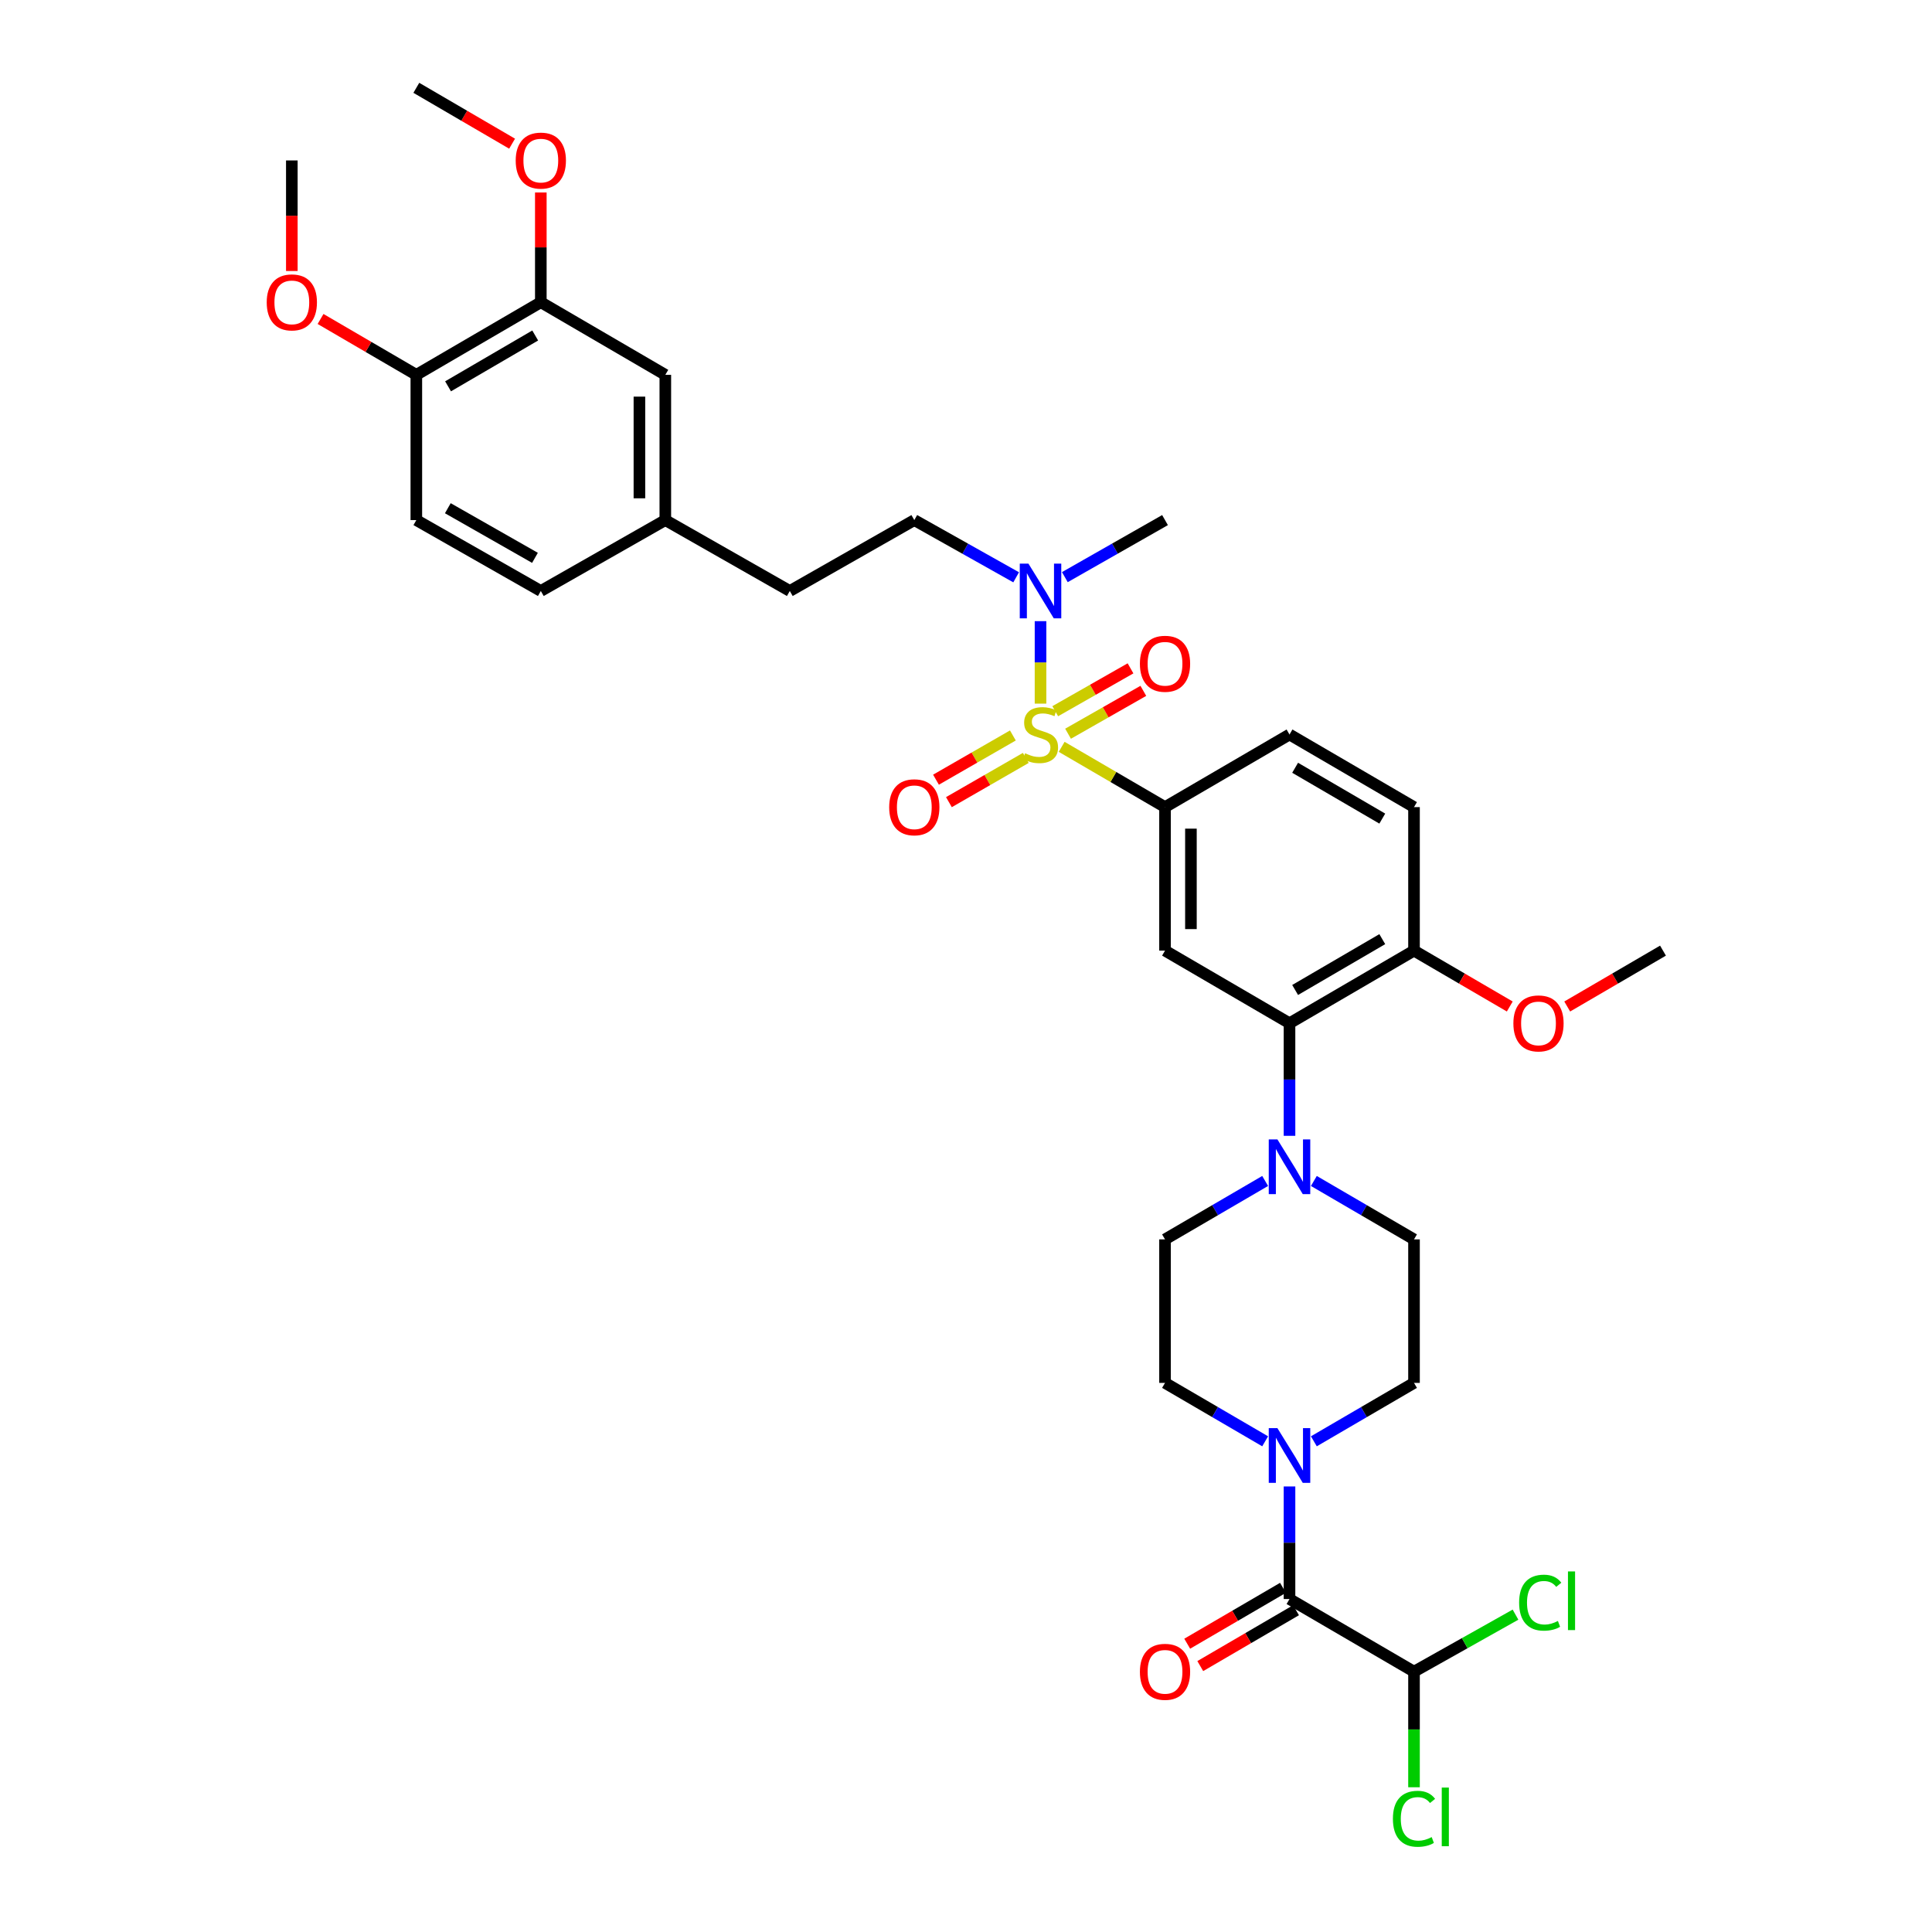 <?xml version='1.0' encoding='iso-8859-1'?>
<svg version='1.1' baseProfile='full'
              xmlns='http://www.w3.org/2000/svg'
                      xmlns:rdkit='http://www.rdkit.org/xml'
                      xmlns:xlink='http://www.w3.org/1999/xlink'
                  xml:space='preserve'
width='1000px' height='1000px' viewBox='0 0 1000 1000'>
<!-- END OF HEADER -->
<rect style='opacity:1.0;fill:#FFFFFF;stroke:none' width='1000' height='1000' x='0' y='0'> </rect>
<path class='bond-0' d='M 603.013,417.763 L 603.013,492.044' style='fill:none;fill-rule:evenodd;stroke:#000000;stroke-width:6px;stroke-linecap:butt;stroke-linejoin:miter;stroke-opacity:1' />
<path class='bond-0' d='M 616.421,428.905 L 616.421,480.902' style='fill:none;fill-rule:evenodd;stroke:#000000;stroke-width:6px;stroke-linecap:butt;stroke-linejoin:miter;stroke-opacity:1' />
<path class='bond-1' d='M 603.013,417.763 L 667.447,380.175' style='fill:none;fill-rule:evenodd;stroke:#000000;stroke-width:6px;stroke-linecap:butt;stroke-linejoin:miter;stroke-opacity:1' />
<path class='bond-2' d='M 603.013,417.763 L 576.265,402.161' style='fill:none;fill-rule:evenodd;stroke:#000000;stroke-width:6px;stroke-linecap:butt;stroke-linejoin:miter;stroke-opacity:1' />
<path class='bond-2' d='M 576.265,402.161 L 549.517,386.559' style='fill:none;fill-rule:evenodd;stroke:#CCCC00;stroke-width:6px;stroke-linecap:butt;stroke-linejoin:miter;stroke-opacity:1' />
<path class='bond-3' d='M 603.013,492.044 L 667.447,529.632' style='fill:none;fill-rule:evenodd;stroke:#000000;stroke-width:6px;stroke-linecap:butt;stroke-linejoin:miter;stroke-opacity:1' />
<path class='bond-4' d='M 667.447,529.632 L 731.888,492.044' style='fill:none;fill-rule:evenodd;stroke:#000000;stroke-width:6px;stroke-linecap:butt;stroke-linejoin:miter;stroke-opacity:1' />
<path class='bond-4' d='M 670.357,512.412 L 715.466,486.1' style='fill:none;fill-rule:evenodd;stroke:#000000;stroke-width:6px;stroke-linecap:butt;stroke-linejoin:miter;stroke-opacity:1' />
<path class='bond-5' d='M 667.447,529.632 L 667.447,558.764' style='fill:none;fill-rule:evenodd;stroke:#000000;stroke-width:6px;stroke-linecap:butt;stroke-linejoin:miter;stroke-opacity:1' />
<path class='bond-5' d='M 667.447,558.764 L 667.447,587.896' style='fill:none;fill-rule:evenodd;stroke:#0000FF;stroke-width:6px;stroke-linecap:butt;stroke-linejoin:miter;stroke-opacity:1' />
<path class='bond-6' d='M 731.888,492.044 L 731.888,417.763' style='fill:none;fill-rule:evenodd;stroke:#000000;stroke-width:6px;stroke-linecap:butt;stroke-linejoin:miter;stroke-opacity:1' />
<path class='bond-7' d='M 731.888,492.044 L 756.672,506.502' style='fill:none;fill-rule:evenodd;stroke:#000000;stroke-width:6px;stroke-linecap:butt;stroke-linejoin:miter;stroke-opacity:1' />
<path class='bond-7' d='M 756.672,506.502 L 781.457,520.96' style='fill:none;fill-rule:evenodd;stroke:#FF0000;stroke-width:6px;stroke-linecap:butt;stroke-linejoin:miter;stroke-opacity:1' />
<path class='bond-8' d='M 731.888,417.763 L 667.447,380.175' style='fill:none;fill-rule:evenodd;stroke:#000000;stroke-width:6px;stroke-linecap:butt;stroke-linejoin:miter;stroke-opacity:1' />
<path class='bond-8' d='M 715.466,423.707 L 670.357,397.395' style='fill:none;fill-rule:evenodd;stroke:#000000;stroke-width:6px;stroke-linecap:butt;stroke-linejoin:miter;stroke-opacity:1' />
<path class='bond-9' d='M 524.264,380.673 L 504.366,392.121' style='fill:none;fill-rule:evenodd;stroke:#CCCC00;stroke-width:6px;stroke-linecap:butt;stroke-linejoin:miter;stroke-opacity:1' />
<path class='bond-9' d='M 504.366,392.121 L 484.468,403.57' style='fill:none;fill-rule:evenodd;stroke:#FF0000;stroke-width:6px;stroke-linecap:butt;stroke-linejoin:miter;stroke-opacity:1' />
<path class='bond-9' d='M 530.951,392.295 L 511.053,403.743' style='fill:none;fill-rule:evenodd;stroke:#CCCC00;stroke-width:6px;stroke-linecap:butt;stroke-linejoin:miter;stroke-opacity:1' />
<path class='bond-9' d='M 511.053,403.743 L 491.155,415.192' style='fill:none;fill-rule:evenodd;stroke:#FF0000;stroke-width:6px;stroke-linecap:butt;stroke-linejoin:miter;stroke-opacity:1' />
<path class='bond-10' d='M 538.572,364.198 L 538.572,342.855' style='fill:none;fill-rule:evenodd;stroke:#CCCC00;stroke-width:6px;stroke-linecap:butt;stroke-linejoin:miter;stroke-opacity:1' />
<path class='bond-10' d='M 538.572,342.855 L 538.572,321.511' style='fill:none;fill-rule:evenodd;stroke:#0000FF;stroke-width:6px;stroke-linecap:butt;stroke-linejoin:miter;stroke-opacity:1' />
<path class='bond-11' d='M 552.823,379.775 L 572.307,368.681' style='fill:none;fill-rule:evenodd;stroke:#CCCC00;stroke-width:6px;stroke-linecap:butt;stroke-linejoin:miter;stroke-opacity:1' />
<path class='bond-11' d='M 572.307,368.681 L 591.791,357.586' style='fill:none;fill-rule:evenodd;stroke:#FF0000;stroke-width:6px;stroke-linecap:butt;stroke-linejoin:miter;stroke-opacity:1' />
<path class='bond-11' d='M 546.188,368.123 L 565.672,357.029' style='fill:none;fill-rule:evenodd;stroke:#CCCC00;stroke-width:6px;stroke-linecap:butt;stroke-linejoin:miter;stroke-opacity:1' />
<path class='bond-11' d='M 565.672,357.029 L 585.156,345.934' style='fill:none;fill-rule:evenodd;stroke:#FF0000;stroke-width:6px;stroke-linecap:butt;stroke-linejoin:miter;stroke-opacity:1' />
<path class='bond-12' d='M 551.165,298.723 L 577.089,283.961' style='fill:none;fill-rule:evenodd;stroke:#0000FF;stroke-width:6px;stroke-linecap:butt;stroke-linejoin:miter;stroke-opacity:1' />
<path class='bond-12' d='M 577.089,283.961 L 603.013,269.2' style='fill:none;fill-rule:evenodd;stroke:#000000;stroke-width:6px;stroke-linecap:butt;stroke-linejoin:miter;stroke-opacity:1' />
<path class='bond-13' d='M 525.958,298.809 L 499.601,284.005' style='fill:none;fill-rule:evenodd;stroke:#0000FF;stroke-width:6px;stroke-linecap:butt;stroke-linejoin:miter;stroke-opacity:1' />
<path class='bond-13' d='M 499.601,284.005 L 473.244,269.2' style='fill:none;fill-rule:evenodd;stroke:#000000;stroke-width:6px;stroke-linecap:butt;stroke-linejoin:miter;stroke-opacity:1' />
<path class='bond-14' d='M 811.187,520.961 L 835.975,506.503' style='fill:none;fill-rule:evenodd;stroke:#FF0000;stroke-width:6px;stroke-linecap:butt;stroke-linejoin:miter;stroke-opacity:1' />
<path class='bond-14' d='M 835.975,506.503 L 860.763,492.044' style='fill:none;fill-rule:evenodd;stroke:#000000;stroke-width:6px;stroke-linecap:butt;stroke-linejoin:miter;stroke-opacity:1' />
<path class='bond-15' d='M 654.842,611.266 L 628.927,626.384' style='fill:none;fill-rule:evenodd;stroke:#0000FF;stroke-width:6px;stroke-linecap:butt;stroke-linejoin:miter;stroke-opacity:1' />
<path class='bond-15' d='M 628.927,626.384 L 603.013,641.501' style='fill:none;fill-rule:evenodd;stroke:#000000;stroke-width:6px;stroke-linecap:butt;stroke-linejoin:miter;stroke-opacity:1' />
<path class='bond-16' d='M 680.052,611.266 L 705.97,626.383' style='fill:none;fill-rule:evenodd;stroke:#0000FF;stroke-width:6px;stroke-linecap:butt;stroke-linejoin:miter;stroke-opacity:1' />
<path class='bond-16' d='M 705.97,626.383 L 731.888,641.501' style='fill:none;fill-rule:evenodd;stroke:#000000;stroke-width:6px;stroke-linecap:butt;stroke-linejoin:miter;stroke-opacity:1' />
<path class='bond-17' d='M 603.013,641.501 L 603.013,715.782' style='fill:none;fill-rule:evenodd;stroke:#000000;stroke-width:6px;stroke-linecap:butt;stroke-linejoin:miter;stroke-opacity:1' />
<path class='bond-18' d='M 603.013,715.782 L 628.927,730.899' style='fill:none;fill-rule:evenodd;stroke:#000000;stroke-width:6px;stroke-linecap:butt;stroke-linejoin:miter;stroke-opacity:1' />
<path class='bond-18' d='M 628.927,730.899 L 654.842,746.017' style='fill:none;fill-rule:evenodd;stroke:#0000FF;stroke-width:6px;stroke-linecap:butt;stroke-linejoin:miter;stroke-opacity:1' />
<path class='bond-19' d='M 680.052,746.017 L 705.97,730.9' style='fill:none;fill-rule:evenodd;stroke:#0000FF;stroke-width:6px;stroke-linecap:butt;stroke-linejoin:miter;stroke-opacity:1' />
<path class='bond-19' d='M 705.97,730.9 L 731.888,715.782' style='fill:none;fill-rule:evenodd;stroke:#000000;stroke-width:6px;stroke-linecap:butt;stroke-linejoin:miter;stroke-opacity:1' />
<path class='bond-20' d='M 667.447,769.387 L 667.447,798.519' style='fill:none;fill-rule:evenodd;stroke:#0000FF;stroke-width:6px;stroke-linecap:butt;stroke-linejoin:miter;stroke-opacity:1' />
<path class='bond-20' d='M 667.447,798.519 L 667.447,827.651' style='fill:none;fill-rule:evenodd;stroke:#000000;stroke-width:6px;stroke-linecap:butt;stroke-linejoin:miter;stroke-opacity:1' />
<path class='bond-21' d='M 731.888,715.782 L 731.888,641.501' style='fill:none;fill-rule:evenodd;stroke:#000000;stroke-width:6px;stroke-linecap:butt;stroke-linejoin:miter;stroke-opacity:1' />
<path class='bond-22' d='M 664.068,821.861 L 639.284,836.322' style='fill:none;fill-rule:evenodd;stroke:#000000;stroke-width:6px;stroke-linecap:butt;stroke-linejoin:miter;stroke-opacity:1' />
<path class='bond-22' d='M 639.284,836.322 L 614.499,850.783' style='fill:none;fill-rule:evenodd;stroke:#FF0000;stroke-width:6px;stroke-linecap:butt;stroke-linejoin:miter;stroke-opacity:1' />
<path class='bond-22' d='M 670.825,833.442 L 646.041,847.903' style='fill:none;fill-rule:evenodd;stroke:#000000;stroke-width:6px;stroke-linecap:butt;stroke-linejoin:miter;stroke-opacity:1' />
<path class='bond-22' d='M 646.041,847.903 L 621.256,862.364' style='fill:none;fill-rule:evenodd;stroke:#FF0000;stroke-width:6px;stroke-linecap:butt;stroke-linejoin:miter;stroke-opacity:1' />
<path class='bond-23' d='M 667.447,827.651 L 731.888,865.246' style='fill:none;fill-rule:evenodd;stroke:#000000;stroke-width:6px;stroke-linecap:butt;stroke-linejoin:miter;stroke-opacity:1' />
<path class='bond-24' d='M 731.888,865.246 L 731.888,895.164' style='fill:none;fill-rule:evenodd;stroke:#000000;stroke-width:6px;stroke-linecap:butt;stroke-linejoin:miter;stroke-opacity:1' />
<path class='bond-24' d='M 731.888,895.164 L 731.888,925.082' style='fill:none;fill-rule:evenodd;stroke:#00CC00;stroke-width:6px;stroke-linecap:butt;stroke-linejoin:miter;stroke-opacity:1' />
<path class='bond-25' d='M 731.888,865.246 L 758.155,850.492' style='fill:none;fill-rule:evenodd;stroke:#000000;stroke-width:6px;stroke-linecap:butt;stroke-linejoin:miter;stroke-opacity:1' />
<path class='bond-25' d='M 758.155,850.492 L 784.422,835.738' style='fill:none;fill-rule:evenodd;stroke:#00CC00;stroke-width:6px;stroke-linecap:butt;stroke-linejoin:miter;stroke-opacity:1' />
<path class='bond-26' d='M 473.244,269.2 L 408.803,305.894' style='fill:none;fill-rule:evenodd;stroke:#000000;stroke-width:6px;stroke-linecap:butt;stroke-linejoin:miter;stroke-opacity:1' />
<path class='bond-27' d='M 408.803,305.894 L 344.369,269.2' style='fill:none;fill-rule:evenodd;stroke:#000000;stroke-width:6px;stroke-linecap:butt;stroke-linejoin:miter;stroke-opacity:1' />
<path class='bond-28' d='M 344.369,269.2 L 344.369,194.017' style='fill:none;fill-rule:evenodd;stroke:#000000;stroke-width:6px;stroke-linecap:butt;stroke-linejoin:miter;stroke-opacity:1' />
<path class='bond-28' d='M 330.961,257.923 L 330.961,205.295' style='fill:none;fill-rule:evenodd;stroke:#000000;stroke-width:6px;stroke-linecap:butt;stroke-linejoin:miter;stroke-opacity:1' />
<path class='bond-29' d='M 344.369,269.2 L 279.928,305.894' style='fill:none;fill-rule:evenodd;stroke:#000000;stroke-width:6px;stroke-linecap:butt;stroke-linejoin:miter;stroke-opacity:1' />
<path class='bond-30' d='M 344.369,194.017 L 279.928,156.43' style='fill:none;fill-rule:evenodd;stroke:#000000;stroke-width:6px;stroke-linecap:butt;stroke-linejoin:miter;stroke-opacity:1' />
<path class='bond-31' d='M 279.928,156.43 L 215.494,194.017' style='fill:none;fill-rule:evenodd;stroke:#000000;stroke-width:6px;stroke-linecap:butt;stroke-linejoin:miter;stroke-opacity:1' />
<path class='bond-31' d='M 277.019,173.649 L 231.915,199.961' style='fill:none;fill-rule:evenodd;stroke:#000000;stroke-width:6px;stroke-linecap:butt;stroke-linejoin:miter;stroke-opacity:1' />
<path class='bond-32' d='M 279.928,156.43 L 279.928,128.033' style='fill:none;fill-rule:evenodd;stroke:#000000;stroke-width:6px;stroke-linecap:butt;stroke-linejoin:miter;stroke-opacity:1' />
<path class='bond-32' d='M 279.928,128.033 L 279.928,99.637' style='fill:none;fill-rule:evenodd;stroke:#FF0000;stroke-width:6px;stroke-linecap:butt;stroke-linejoin:miter;stroke-opacity:1' />
<path class='bond-33' d='M 215.494,194.017 L 215.494,269.2' style='fill:none;fill-rule:evenodd;stroke:#000000;stroke-width:6px;stroke-linecap:butt;stroke-linejoin:miter;stroke-opacity:1' />
<path class='bond-34' d='M 215.494,194.017 L 190.706,179.559' style='fill:none;fill-rule:evenodd;stroke:#000000;stroke-width:6px;stroke-linecap:butt;stroke-linejoin:miter;stroke-opacity:1' />
<path class='bond-34' d='M 190.706,179.559 L 165.918,165.1' style='fill:none;fill-rule:evenodd;stroke:#FF0000;stroke-width:6px;stroke-linecap:butt;stroke-linejoin:miter;stroke-opacity:1' />
<path class='bond-35' d='M 215.494,269.2 L 279.928,305.894' style='fill:none;fill-rule:evenodd;stroke:#000000;stroke-width:6px;stroke-linecap:butt;stroke-linejoin:miter;stroke-opacity:1' />
<path class='bond-35' d='M 231.794,263.053 L 276.898,288.738' style='fill:none;fill-rule:evenodd;stroke:#000000;stroke-width:6px;stroke-linecap:butt;stroke-linejoin:miter;stroke-opacity:1' />
<path class='bond-36' d='M 265.063,74.371 L 240.278,59.913' style='fill:none;fill-rule:evenodd;stroke:#FF0000;stroke-width:6px;stroke-linecap:butt;stroke-linejoin:miter;stroke-opacity:1' />
<path class='bond-36' d='M 240.278,59.913 L 215.494,45.455' style='fill:none;fill-rule:evenodd;stroke:#000000;stroke-width:6px;stroke-linecap:butt;stroke-linejoin:miter;stroke-opacity:1' />
<path class='bond-37' d='M 151.052,140.275 L 151.052,111.659' style='fill:none;fill-rule:evenodd;stroke:#FF0000;stroke-width:6px;stroke-linecap:butt;stroke-linejoin:miter;stroke-opacity:1' />
<path class='bond-37' d='M 151.052,111.659 L 151.052,83.042' style='fill:none;fill-rule:evenodd;stroke:#000000;stroke-width:6px;stroke-linecap:butt;stroke-linejoin:miter;stroke-opacity:1' />
<path  class='atom-6' d='M 530.572 389.895
Q 530.892 390.015, 532.212 390.575
Q 533.532 391.135, 534.972 391.495
Q 536.452 391.815, 537.892 391.815
Q 540.572 391.815, 542.132 390.535
Q 543.692 389.215, 543.692 386.935
Q 543.692 385.375, 542.892 384.415
Q 542.132 383.455, 540.932 382.935
Q 539.732 382.415, 537.732 381.815
Q 535.212 381.055, 533.692 380.335
Q 532.212 379.615, 531.132 378.095
Q 530.092 376.575, 530.092 374.015
Q 530.092 370.455, 532.492 368.255
Q 534.932 366.055, 539.732 366.055
Q 543.012 366.055, 546.732 367.615
L 545.812 370.695
Q 542.412 369.295, 539.852 369.295
Q 537.092 369.295, 535.572 370.455
Q 534.052 371.575, 534.092 373.535
Q 534.092 375.055, 534.852 375.975
Q 535.652 376.895, 536.772 377.415
Q 537.932 377.935, 539.852 378.535
Q 542.412 379.335, 543.932 380.135
Q 545.452 380.935, 546.532 382.575
Q 547.652 384.175, 547.652 386.935
Q 547.652 390.855, 545.012 392.975
Q 542.412 395.055, 538.052 395.055
Q 535.532 395.055, 533.612 394.495
Q 531.732 393.975, 529.492 393.055
L 530.572 389.895
' fill='#CCCC00'/>
<path  class='atom-7' d='M 460.244 417.843
Q 460.244 411.043, 463.604 407.243
Q 466.964 403.443, 473.244 403.443
Q 479.524 403.443, 482.884 407.243
Q 486.244 411.043, 486.244 417.843
Q 486.244 424.723, 482.844 428.643
Q 479.444 432.523, 473.244 432.523
Q 467.004 432.523, 463.604 428.643
Q 460.244 424.763, 460.244 417.843
M 473.244 429.323
Q 477.564 429.323, 479.884 426.443
Q 482.244 423.523, 482.244 417.843
Q 482.244 412.283, 479.884 409.483
Q 477.564 406.643, 473.244 406.643
Q 468.924 406.643, 466.564 409.443
Q 464.244 412.243, 464.244 417.843
Q 464.244 423.563, 466.564 426.443
Q 468.924 429.323, 473.244 429.323
' fill='#FF0000'/>
<path  class='atom-8' d='M 532.312 291.734
L 541.592 306.734
Q 542.512 308.214, 543.992 310.894
Q 545.472 313.574, 545.552 313.734
L 545.552 291.734
L 549.312 291.734
L 549.312 320.054
L 545.432 320.054
L 535.472 303.654
Q 534.312 301.734, 533.072 299.534
Q 531.872 297.334, 531.512 296.654
L 531.512 320.054
L 527.832 320.054
L 527.832 291.734
L 532.312 291.734
' fill='#0000FF'/>
<path  class='atom-9' d='M 590.013 343.561
Q 590.013 336.761, 593.373 332.961
Q 596.733 329.161, 603.013 329.161
Q 609.293 329.161, 612.653 332.961
Q 616.013 336.761, 616.013 343.561
Q 616.013 350.441, 612.613 354.361
Q 609.213 358.241, 603.013 358.241
Q 596.773 358.241, 593.373 354.361
Q 590.013 350.481, 590.013 343.561
M 603.013 355.041
Q 607.333 355.041, 609.653 352.161
Q 612.013 349.241, 612.013 343.561
Q 612.013 338.001, 609.653 335.201
Q 607.333 332.361, 603.013 332.361
Q 598.693 332.361, 596.333 335.161
Q 594.013 337.961, 594.013 343.561
Q 594.013 349.281, 596.333 352.161
Q 598.693 355.041, 603.013 355.041
' fill='#FF0000'/>
<path  class='atom-10' d='M 783.322 529.712
Q 783.322 522.912, 786.682 519.112
Q 790.042 515.312, 796.322 515.312
Q 802.602 515.312, 805.962 519.112
Q 809.322 522.912, 809.322 529.712
Q 809.322 536.592, 805.922 540.512
Q 802.522 544.392, 796.322 544.392
Q 790.082 544.392, 786.682 540.512
Q 783.322 536.632, 783.322 529.712
M 796.322 541.192
Q 800.642 541.192, 802.962 538.312
Q 805.322 535.392, 805.322 529.712
Q 805.322 524.152, 802.962 521.352
Q 800.642 518.512, 796.322 518.512
Q 792.002 518.512, 789.642 521.312
Q 787.322 524.112, 787.322 529.712
Q 787.322 535.432, 789.642 538.312
Q 792.002 541.192, 796.322 541.192
' fill='#FF0000'/>
<path  class='atom-12' d='M 661.187 589.753
L 670.467 604.753
Q 671.387 606.233, 672.867 608.913
Q 674.347 611.593, 674.427 611.753
L 674.427 589.753
L 678.187 589.753
L 678.187 618.073
L 674.307 618.073
L 664.347 601.673
Q 663.187 599.753, 661.947 597.553
Q 660.747 595.353, 660.387 594.673
L 660.387 618.073
L 656.707 618.073
L 656.707 589.753
L 661.187 589.753
' fill='#0000FF'/>
<path  class='atom-15' d='M 661.187 739.21
L 670.467 754.21
Q 671.387 755.69, 672.867 758.37
Q 674.347 761.05, 674.427 761.21
L 674.427 739.21
L 678.187 739.21
L 678.187 767.53
L 674.307 767.53
L 664.347 751.13
Q 663.187 749.21, 661.947 747.01
Q 660.747 744.81, 660.387 744.13
L 660.387 767.53
L 656.707 767.53
L 656.707 739.21
L 661.187 739.21
' fill='#0000FF'/>
<path  class='atom-19' d='M 590.013 865.326
Q 590.013 858.526, 593.373 854.726
Q 596.733 850.926, 603.013 850.926
Q 609.293 850.926, 612.653 854.726
Q 616.013 858.526, 616.013 865.326
Q 616.013 872.206, 612.613 876.126
Q 609.213 880.006, 603.013 880.006
Q 596.773 880.006, 593.373 876.126
Q 590.013 872.246, 590.013 865.326
M 603.013 876.806
Q 607.333 876.806, 609.653 873.926
Q 612.013 871.006, 612.013 865.326
Q 612.013 859.766, 609.653 856.966
Q 607.333 854.126, 603.013 854.126
Q 598.693 854.126, 596.333 856.926
Q 594.013 859.726, 594.013 865.326
Q 594.013 871.046, 596.333 873.926
Q 598.693 876.806, 603.013 876.806
' fill='#FF0000'/>
<path  class='atom-21' d='M 720.968 941.402
Q 720.968 934.362, 724.248 930.682
Q 727.568 926.962, 733.848 926.962
Q 739.688 926.962, 742.808 931.082
L 740.168 933.242
Q 737.888 930.242, 733.848 930.242
Q 729.568 930.242, 727.288 933.122
Q 725.048 935.962, 725.048 941.402
Q 725.048 947.002, 727.368 949.882
Q 729.728 952.762, 734.288 952.762
Q 737.408 952.762, 741.048 950.882
L 742.168 953.882
Q 740.688 954.842, 738.448 955.402
Q 736.208 955.962, 733.728 955.962
Q 727.568 955.962, 724.248 952.202
Q 720.968 948.442, 720.968 941.402
' fill='#00CC00'/>
<path  class='atom-21' d='M 746.248 925.242
L 749.928 925.242
L 749.928 955.602
L 746.248 955.602
L 746.248 925.242
' fill='#00CC00'/>
<path  class='atom-30' d='M 266.928 83.122
Q 266.928 76.322, 270.288 72.522
Q 273.648 68.722, 279.928 68.722
Q 286.208 68.722, 289.568 72.522
Q 292.928 76.322, 292.928 83.122
Q 292.928 90.002, 289.528 93.922
Q 286.128 97.802, 279.928 97.802
Q 273.688 97.802, 270.288 93.922
Q 266.928 90.042, 266.928 83.122
M 279.928 94.602
Q 284.248 94.602, 286.568 91.722
Q 288.928 88.802, 288.928 83.122
Q 288.928 77.562, 286.568 74.762
Q 284.248 71.922, 279.928 71.922
Q 275.608 71.922, 273.248 74.722
Q 270.928 77.522, 270.928 83.122
Q 270.928 88.842, 273.248 91.722
Q 275.608 94.602, 279.928 94.602
' fill='#FF0000'/>
<path  class='atom-31' d='M 138.052 156.51
Q 138.052 149.71, 141.412 145.91
Q 144.772 142.11, 151.052 142.11
Q 157.332 142.11, 160.692 145.91
Q 164.052 149.71, 164.052 156.51
Q 164.052 163.39, 160.652 167.31
Q 157.252 171.19, 151.052 171.19
Q 144.812 171.19, 141.412 167.31
Q 138.052 163.43, 138.052 156.51
M 151.052 167.99
Q 155.372 167.99, 157.692 165.11
Q 160.052 162.19, 160.052 156.51
Q 160.052 150.95, 157.692 148.15
Q 155.372 145.31, 151.052 145.31
Q 146.732 145.31, 144.372 148.11
Q 142.052 150.91, 142.052 156.51
Q 142.052 162.23, 144.372 165.11
Q 146.732 167.99, 151.052 167.99
' fill='#FF0000'/>
<path  class='atom-35' d='M 786.296 829.533
Q 786.296 822.493, 789.576 818.813
Q 792.896 815.093, 799.176 815.093
Q 805.016 815.093, 808.136 819.213
L 805.496 821.373
Q 803.216 818.373, 799.176 818.373
Q 794.896 818.373, 792.616 821.253
Q 790.376 824.093, 790.376 829.533
Q 790.376 835.133, 792.696 838.013
Q 795.056 840.893, 799.616 840.893
Q 802.736 840.893, 806.376 839.013
L 807.496 842.013
Q 806.016 842.973, 803.776 843.533
Q 801.536 844.093, 799.056 844.093
Q 792.896 844.093, 789.576 840.333
Q 786.296 836.573, 786.296 829.533
' fill='#00CC00'/>
<path  class='atom-35' d='M 811.576 813.373
L 815.256 813.373
L 815.256 843.733
L 811.576 843.733
L 811.576 813.373
' fill='#00CC00'/>
</svg>
